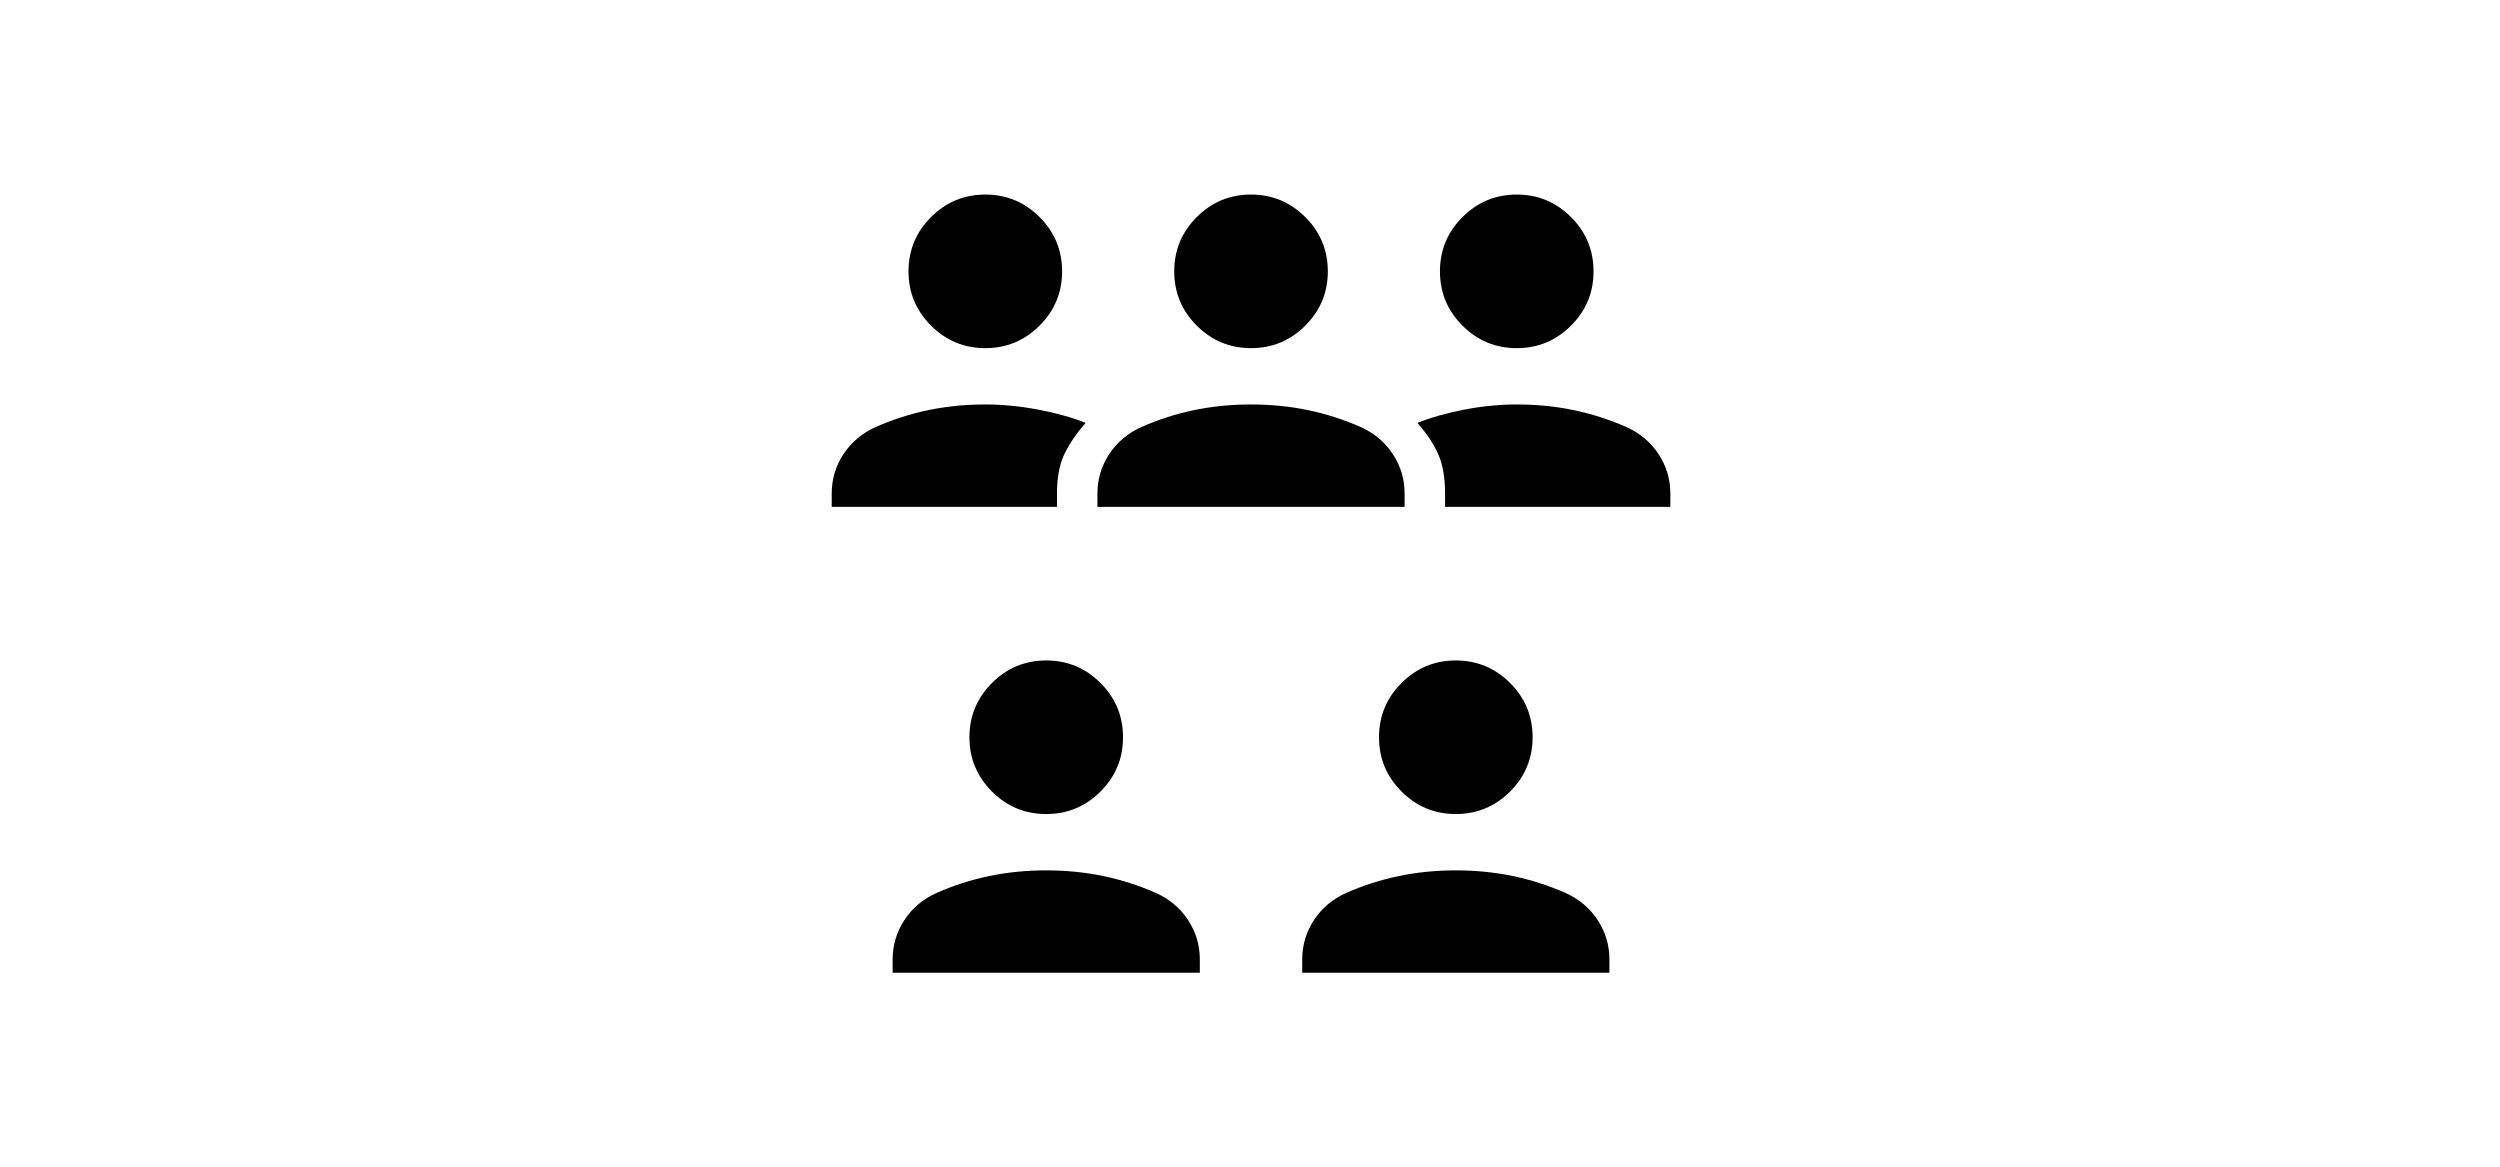 <?xml version="1.0" encoding="UTF-8"?>
<svg width="257px" height="120px" viewBox="0 0 120 120" version="1.1" xmlns="http://www.w3.org/2000/svg" xmlns:xlink="http://www.w3.org/1999/xlink">
    <title>lv0/icon/management</title>
    <defs>
        <filter color-interpolation-filters="auto" id="filter-1">
            <feColorMatrix in="SourceGraphic" type="matrix" values="0 0 0 0 0.067 0 0 0 0 0.067 0 0 0 0 0.067 0 0 0 1 0"></feColorMatrix>
        </filter>
    </defs>
    <g id="lv0/icon/management" stroke="none" stroke-width="1" fill="none" fill-rule="evenodd">
        <g filter="url(#filter-1)" id="reduce_capacity_FILL0_wght400_GRAD0_opsz48">
            <g transform="translate(17, 20)">
                <path d="M6.263,80 L6.263,78.632 C6.263,77.158 6.667,75.807 7.474,74.579 C8.281,73.351 9.386,72.421 10.789,71.789 C12.544,71.018 14.351,70.439 16.211,70.053 C18.07,69.667 20.018,69.474 22.053,69.474 C24.088,69.474 26.035,69.667 27.895,70.053 C29.754,70.439 31.561,71.018 33.316,71.789 C34.719,72.421 35.825,73.351 36.632,74.579 C37.439,75.807 37.842,77.158 37.842,78.632 L37.842,80 L6.263,80 Z M48.368,80 L48.368,78.632 C48.368,77.158 48.772,75.807 49.579,74.579 C50.386,73.351 51.491,72.421 52.895,71.789 C54.649,71.018 56.456,70.439 58.316,70.053 C60.175,69.667 62.123,69.474 64.158,69.474 C66.193,69.474 68.14,69.667 70,70.053 C71.86,70.439 73.667,71.018 75.421,71.789 C76.825,72.421 77.93,73.351 78.737,74.579 C79.544,75.807 79.947,77.158 79.947,78.632 L79.947,80 L48.368,80 Z M22.053,63.684 C19.877,63.684 18.018,62.912 16.474,61.368 C14.93,59.825 14.158,57.965 14.158,55.789 C14.158,53.614 14.93,51.754 16.474,50.211 C18.018,48.667 19.877,47.895 22.053,47.895 C24.228,47.895 26.088,48.667 27.632,50.211 C29.175,51.754 29.947,53.614 29.947,55.789 C29.947,57.965 29.175,59.825 27.632,61.368 C26.088,62.912 24.228,63.684 22.053,63.684 L22.053,63.684 Z M64.158,63.684 C61.982,63.684 60.123,62.912 58.579,61.368 C57.035,59.825 56.263,57.965 56.263,55.789 C56.263,53.614 57.035,51.754 58.579,50.211 C60.123,48.667 61.982,47.895 64.158,47.895 C66.333,47.895 68.193,48.667 69.737,50.211 C71.281,51.754 72.053,53.614 72.053,55.789 C72.053,57.965 71.281,59.825 69.737,61.368 C68.193,62.912 66.333,63.684 64.158,63.684 Z M0,32.105 L0,30.737 C0,29.263 0.404,27.912 1.211,26.684 C2.018,25.456 3.123,24.526 4.526,23.895 C6.281,23.123 8.088,22.544 9.947,22.158 C11.807,21.772 13.754,21.579 15.789,21.579 C17.544,21.579 19.351,21.754 21.211,22.105 C23.07,22.456 24.702,22.912 26.105,23.474 C25.123,24.596 24.386,25.684 23.895,26.737 C23.404,27.789 23.158,29.123 23.158,30.737 L23.158,32.105 L0,32.105 Z M27.316,32.105 L27.316,30.737 C27.316,29.263 27.719,27.912 28.526,26.684 C29.333,25.456 30.439,24.526 31.842,23.895 C33.596,23.123 35.404,22.544 37.263,22.158 C39.123,21.772 41.07,21.579 43.105,21.579 C45.14,21.579 47.088,21.772 48.947,22.158 C50.807,22.544 52.614,23.123 54.368,23.895 C55.772,24.526 56.877,25.456 57.684,26.684 C58.491,27.912 58.895,29.263 58.895,30.737 L58.895,32.105 L27.316,32.105 Z M63.053,32.105 L63.053,30.737 C63.053,29.123 62.825,27.789 62.368,26.737 C61.912,25.684 61.193,24.596 60.211,23.474 C61.614,22.912 63.228,22.456 65.053,22.105 C66.877,21.754 68.667,21.579 70.421,21.579 C72.456,21.579 74.404,21.772 76.263,22.158 C78.123,22.544 79.93,23.123 81.684,23.895 C83.088,24.526 84.193,25.456 85,26.684 C85.807,27.912 86.211,29.263 86.211,30.737 L86.211,32.105 L63.053,32.105 Z M15.789,15.789 C13.614,15.789 11.754,15.018 10.211,13.474 C8.667,11.93 7.895,10.07 7.895,7.895 C7.895,5.719 8.667,3.86 10.211,2.316 C11.754,0.772 13.614,0 15.789,0 C17.965,0 19.825,0.772 21.368,2.316 C22.912,3.86 23.684,5.719 23.684,7.895 C23.684,10.07 22.912,11.93 21.368,13.474 C19.825,15.018 17.965,15.789 15.789,15.789 Z M43.105,15.789 C40.93,15.789 39.07,15.018 37.526,13.474 C35.982,11.93 35.211,10.07 35.211,7.895 C35.211,5.719 35.982,3.86 37.526,2.316 C39.07,0.772 40.93,0 43.105,0 C45.281,0 47.14,0.772 48.684,2.316 C50.228,3.86 51,5.719 51,7.895 C51,10.07 50.228,11.93 48.684,13.474 C47.14,15.018 45.281,15.789 43.105,15.789 Z M70.421,15.789 C68.246,15.789 66.386,15.018 64.842,13.474 C63.298,11.93 62.526,10.07 62.526,7.895 C62.526,5.719 63.298,3.86 64.842,2.316 C66.386,0.772 68.246,0 70.421,0 C72.596,0 74.456,0.772 76,2.316 C77.544,3.86 78.316,5.719 78.316,7.895 C78.316,10.07 77.544,11.93 76,13.474 C74.456,15.018 72.596,15.789 70.421,15.789 Z" id="Shape" fill="#000000" fill-rule="nonzero"></path>
            </g>
        </g>
    </g>
</svg>